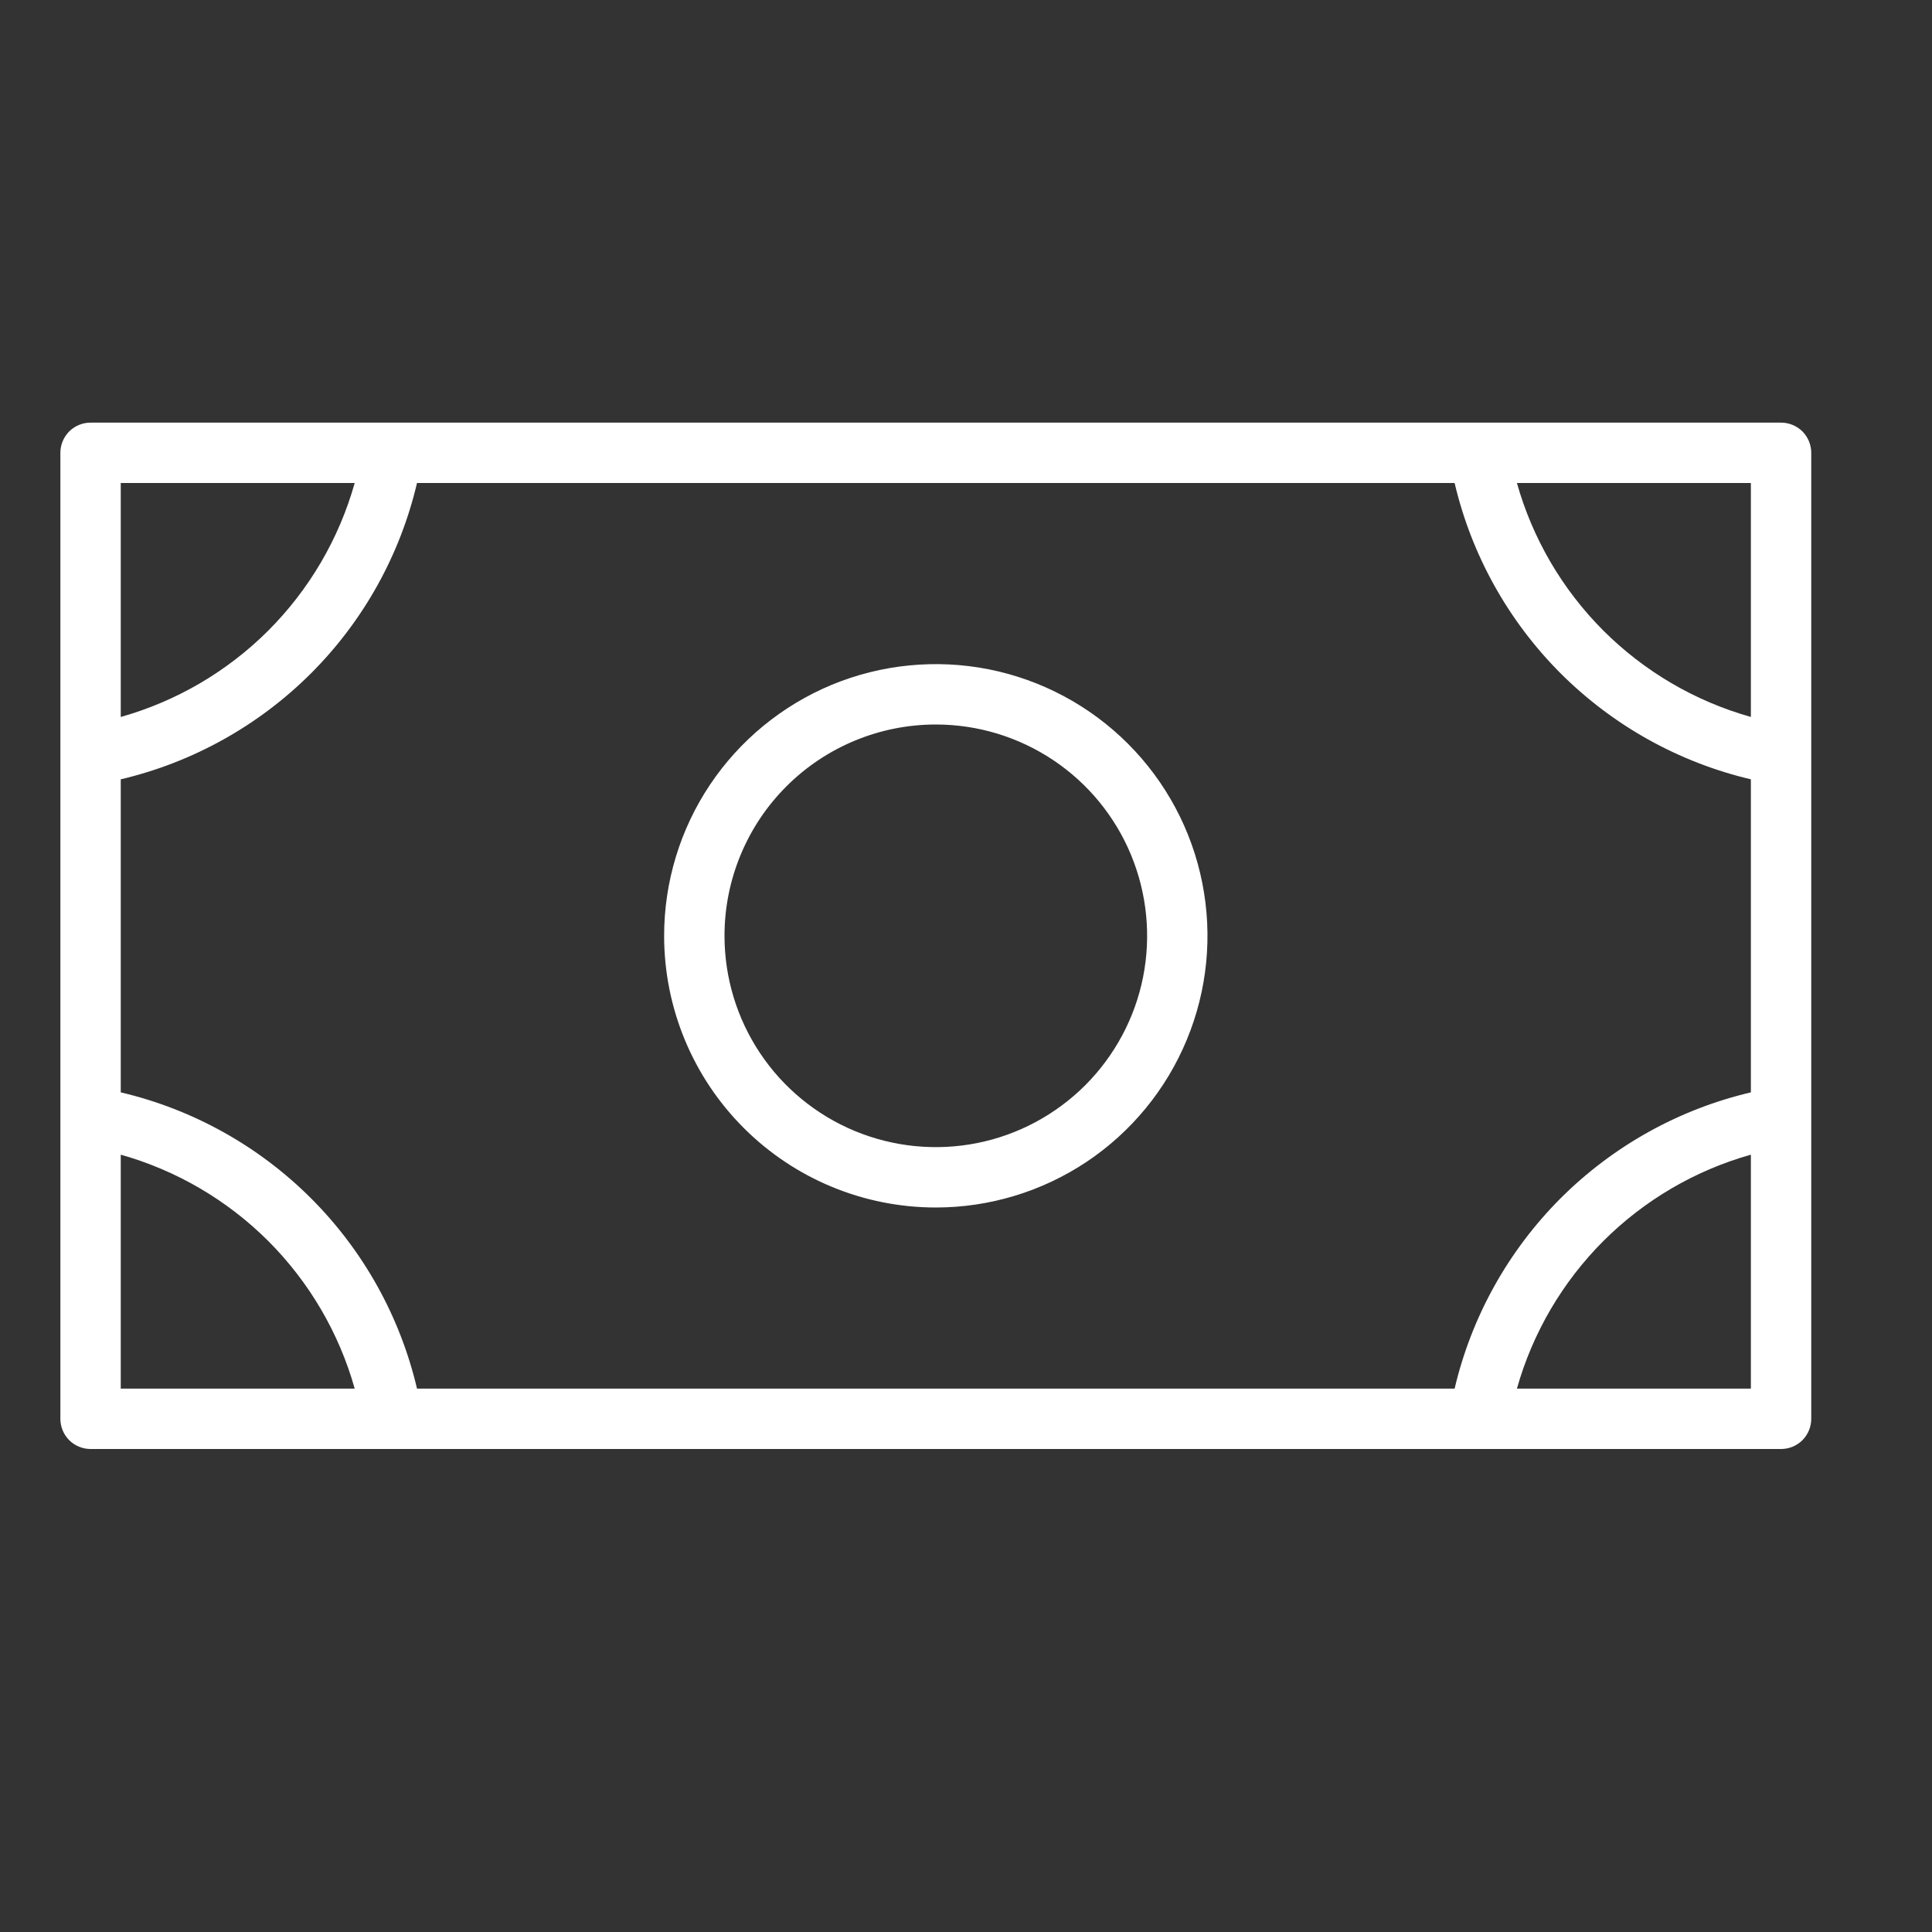 <svg width="32" height="32" viewBox="0 0 32 32" fill="none" xmlns="http://www.w3.org/2000/svg">
<rect x="0" y="0" width="32" height="32" fill="#333333" stroke="none"/>
<path d="M15.5 20C16.39 20 17.26 19.736 18 19.242C18.74 18.747 19.317 18.044 19.657 17.222C19.998 16.4 20.087 15.495 19.913 14.622C19.74 13.749 19.311 12.947 18.682 12.318C18.053 11.689 17.251 11.26 16.378 11.086C15.505 10.913 14.6 11.002 13.778 11.342C12.956 11.683 12.253 12.26 11.758 13C11.264 13.74 11 14.61 11 15.5C11 16.694 11.474 17.838 12.318 18.682C13.162 19.526 14.306 20 15.5 20ZM15.5 12C16.192 12 16.869 12.205 17.445 12.59C18.02 12.974 18.469 13.521 18.734 14.161C18.998 14.8 19.068 15.504 18.933 16.183C18.798 16.862 18.464 17.485 17.975 17.975C17.485 18.464 16.862 18.798 16.183 18.933C15.504 19.068 14.8 18.998 14.161 18.734C13.521 18.469 12.974 18.02 12.59 17.445C12.205 16.869 12 16.192 12 15.5C12 14.572 12.369 13.681 13.025 13.025C13.681 12.369 14.572 12 15.5 12ZM29.5 7H1.5C1.367 7 1.24 7.053 1.146 7.146C1.053 7.24 1 7.367 1 7.5V23.5C1 23.633 1.053 23.76 1.146 23.854C1.24 23.947 1.367 24 1.5 24H29.5C29.633 24 29.76 23.947 29.854 23.854C29.947 23.76 30 23.633 30 23.5V7.5C30 7.367 29.947 7.24 29.854 7.146C29.76 7.053 29.633 7 29.5 7ZM2 12.908C3.193 12.627 4.285 12.018 5.152 11.152C6.019 10.285 6.627 9.193 6.907 8H24.093C24.373 9.193 24.982 10.285 25.848 11.152C26.715 12.018 27.807 12.627 29 12.908V18.093C27.807 18.373 26.715 18.982 25.848 19.848C24.982 20.715 24.373 21.807 24.093 23H6.907C6.627 21.807 6.019 20.715 5.152 19.848C4.285 18.982 3.193 18.373 2 18.093V12.908ZM29 11.875C28.076 11.615 27.235 11.122 26.556 10.444C25.878 9.765 25.385 8.924 25.125 8H29V11.875ZM5.875 8C5.615 8.924 5.122 9.765 4.444 10.444C3.765 11.122 2.924 11.615 2 11.875V8H5.875ZM2 19.125C2.924 19.385 3.765 19.878 4.444 20.556C5.122 21.235 5.615 22.076 5.875 23H2V19.125ZM25.125 23C25.385 22.076 25.878 21.235 26.556 20.556C27.235 19.878 28.076 19.385 29 19.125V23H25.125Z" fill="white"/>
</svg>
